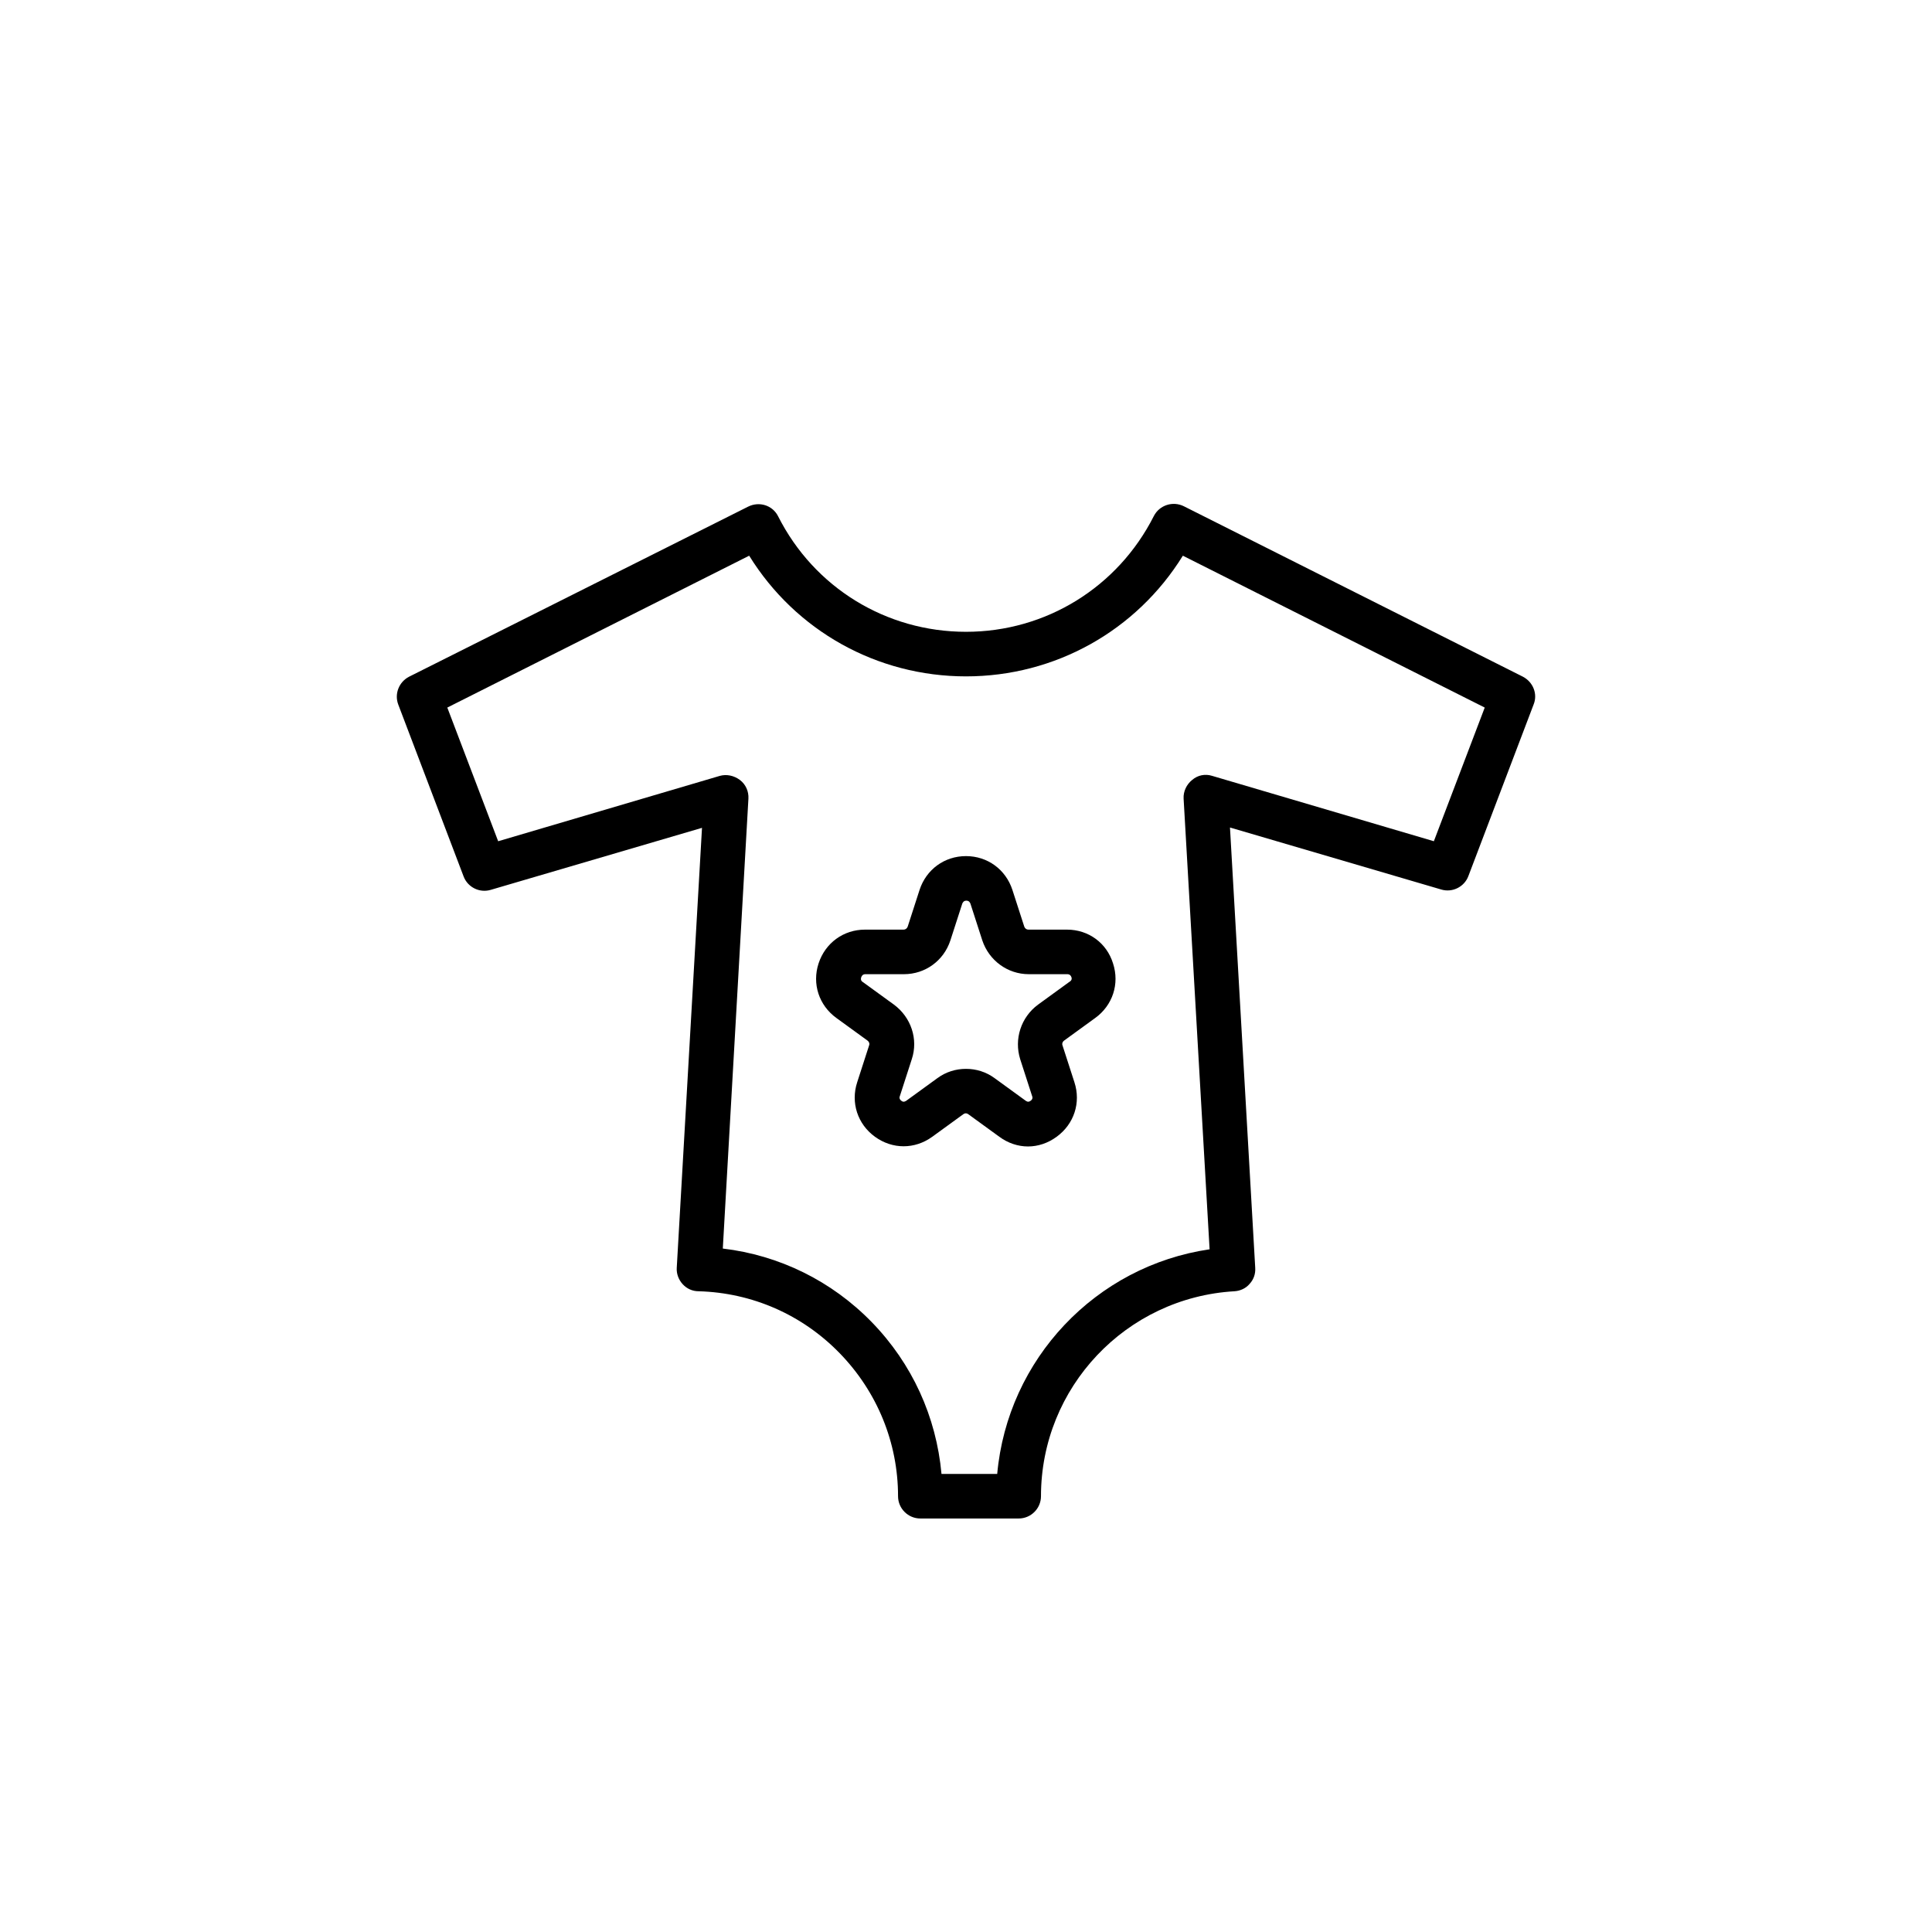 <?xml version="1.0" encoding="UTF-8"?>
<!-- Uploaded to: SVG Repo, www.svgrepo.com, Generator: SVG Repo Mixer Tools -->
<svg fill="#000000" width="800px" height="800px" version="1.1" viewBox="144 144 512 512" xmlns="http://www.w3.org/2000/svg">
 <g>
  <path d="m547.6 323.34-89.84-45.164c-2.953-1.477-6.496-0.297-7.969 2.559-9.543 18.891-28.633 30.699-49.789 30.699s-40.246-11.711-49.789-30.602c-1.477-2.953-5.019-4.035-7.969-2.559l-89.844 45.066c-2.656 1.379-3.938 4.527-2.856 7.379l17.32 45.559c1.082 2.856 4.231 4.43 7.184 3.543l55.988-16.434-6.691 116.61c-0.098 1.574 0.492 3.148 1.574 4.328 1.082 1.18 2.559 1.871 4.231 1.871 14.168 0.395 27.453 6.199 37.391 16.434s15.449 23.715 15.449 37.883c0 3.246 2.656 5.902 5.902 5.902h26.074c3.246 0 5.902-2.656 5.902-5.902 0-28.832 22.535-52.645 51.266-54.316 1.574-0.098 3.051-0.789 4.035-1.969 1.082-1.18 1.574-2.656 1.477-4.231l-6.691-116.7 55.988 16.434c2.953 0.887 6.102-0.688 7.184-3.543l17.32-45.559c1.09-2.754-0.191-5.902-2.848-7.281zm-23.613 43.594-58.746-17.32c-1.871-0.59-3.836-0.195-5.312 1.082-1.477 1.18-2.363 3.051-2.262 4.922l6.887 119.46c-30.207 4.43-53.531 29.125-56.285 59.531h-14.762c-1.379-15.152-7.773-29.227-18.5-40.246-10.629-10.922-24.5-17.711-39.457-19.484l6.789-119.26c0.098-1.871-0.688-3.738-2.262-4.922-1.574-1.18-3.543-1.574-5.312-1.082l-58.746 17.324-13.48-35.426 80-40.246c12.297 19.879 33.848 31.98 57.465 31.98s45.164-12.102 57.465-31.98l80 40.246z"/>
  <path d="m426.76 390.36h-10.234c-0.492 0-0.887-0.297-1.082-0.789l-3.148-9.742c-1.77-5.41-6.594-8.953-12.301-8.953-5.707 0-10.527 3.543-12.301 8.953l-3.148 9.742c-0.195 0.492-0.59 0.789-1.082 0.789h-10.234c-5.707 0-10.527 3.543-12.301 8.953-1.77 5.41 0.098 11.121 4.723 14.465l8.266 6.004c0.395 0.297 0.59 0.789 0.395 1.277l-3.148 9.742c-1.77 5.41 0.098 11.121 4.723 14.465s10.527 3.344 15.152 0l8.266-6.004c0.395-0.297 0.887-0.297 1.277 0l8.266 6.004c2.262 1.672 4.922 2.559 7.578 2.559s5.312-0.887 7.578-2.559c4.625-3.344 6.496-9.055 4.723-14.465l-3.148-9.742c-0.195-0.492 0-0.984 0.395-1.277l8.266-6.004c4.625-3.344 6.496-9.055 4.723-14.465-1.668-5.41-6.492-8.953-12.199-8.953zm0.594 13.875-8.266 6.004c-4.527 3.344-6.394 9.152-4.723 14.465l3.148 9.742c0.098 0.195 0.297 0.789-0.395 1.277-0.688 0.492-1.082 0.098-1.277 0l-8.266-6.004c-2.262-1.672-4.922-2.461-7.578-2.461s-5.312 0.789-7.578 2.461l-8.266 6.004c-0.195 0.098-0.688 0.492-1.277 0-0.688-0.492-0.492-1.082-0.395-1.277l3.148-9.742c1.77-5.312-0.195-11.121-4.723-14.465l-8.266-6.004c-0.195-0.098-0.688-0.492-0.395-1.277 0.297-0.789 0.887-0.789 1.082-0.789h10.234c5.609 0 10.527-3.543 12.301-8.953l3.148-9.742c0.098-0.195 0.297-0.789 1.082-0.789 0.789 0 0.984 0.59 1.082 0.789l3.148 9.742c1.77 5.312 6.691 8.953 12.301 8.953h10.234c0.195 0 0.789 0 1.082 0.789 0.293 0.785-0.395 1.18-0.59 1.277z"/>
 </g>
</svg>